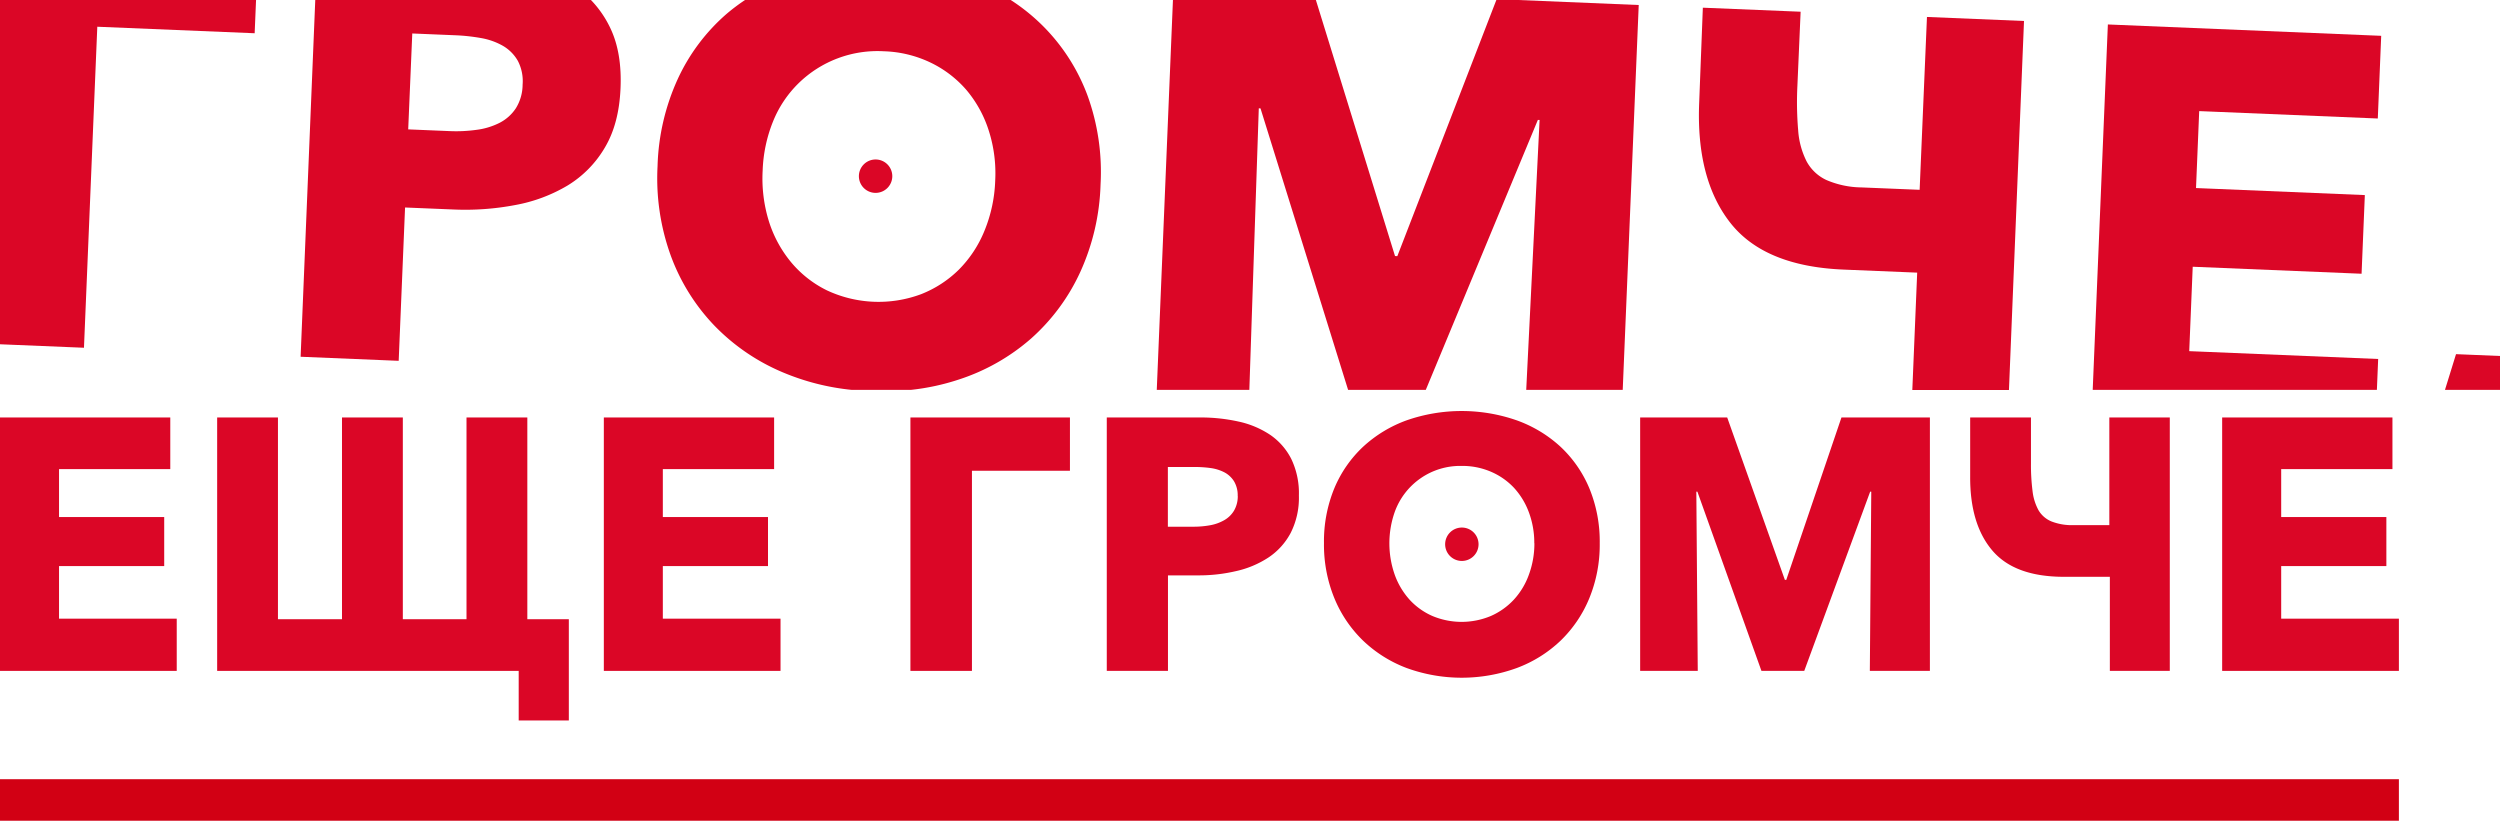 <svg xmlns="http://www.w3.org/2000/svg" viewBox="0 0 682.68 224.12">
    <title>Logo</title>
    <g fill="#db0626">
        <path d="M0,183.2V114H46.5V128.1H16.12v13.09H44.84v13.39H16.12v14.36H48.26V183.2Z"/>
        <path d="M59.3,183.2V114H75.9v55.09H93.39V114H110v55.09h17.39V114H144v55.09h11.33v27.65H141.64V183.2Z"/>
        <path d="M164.89,183.2V114h46.5V128.1H181v13.09h28.72v13.39H181v14.36h32.14V183.2Z"/>
        <path d="M292.17,114v14.55H265.41V183.2h-16.8V114Z"/>
        <path d="M354.69,135.33a21.2,21.2,0,0,1-2.25,10.21,18.41,18.41,0,0,1-6.05,6.69,26.7,26.7,0,0,1-8.8,3.71,44.56,44.56,0,0,1-10.35,1.18h-8.3V183.2H302.23V114h25.4a47.67,47.67,0,0,1,10.6,1.12,25.1,25.1,0,0,1,8.6,3.61,17.63,17.63,0,0,1,5.76,6.55A21.58,21.58,0,0,1,354.69,135.33Zm-16.71.1a7.43,7.43,0,0,0-1-4,6.92,6.92,0,0,0-2.64-2.45,11.58,11.58,0,0,0-3.76-1.17,32.32,32.32,0,0,0-4.35-.29h-7.32v16.31h7a25.09,25.09,0,0,0,4.49-.39,11.88,11.88,0,0,0,3.86-1.37,7.33,7.33,0,0,0,2.69-2.58A7.75,7.75,0,0,0,338,135.43Z"/>
        <path d="M436.84,148.33a38.53,38.53,0,0,1-2.83,15,34.12,34.12,0,0,1-7.86,11.62,35,35,0,0,1-12,7.48,44,44,0,0,1-30,0,35.11,35.11,0,0,1-11.92-7.48,34.12,34.12,0,0,1-7.86-11.62,38.53,38.53,0,0,1-2.83-15,38.09,38.09,0,0,1,2.83-15A32.94,32.94,0,0,1,372.22,122a35.16,35.16,0,0,1,11.92-7.23,45.68,45.68,0,0,1,30,0,35.1,35.1,0,0,1,12,7.23A32.94,32.94,0,0,1,434,133.33,38.09,38.09,0,0,1,436.84,148.33Zm-17.87,0a23.72,23.72,0,0,0-1.47-8.41,20.24,20.24,0,0,0-4.05-6.69,18.72,18.72,0,0,0-6.26-4.39,19.69,19.69,0,0,0-8.05-1.61,19,19,0,0,0-18.32,12.69,25.87,25.87,0,0,0,.05,17.05,20.61,20.61,0,0,0,4.05,6.79,18.48,18.48,0,0,0,6.21,4.44,20.61,20.61,0,0,0,16,0,19,19,0,0,0,6.25-4.44,20.06,20.06,0,0,0,4.1-6.79A24.64,24.64,0,0,0,419,148.33Z"/>
        <path d="M510.6,183.2l.39-48.94h-.3l-18,48.94H481l-17.49-48.94h-.29l.39,48.94H447.88V114h23.77l15.75,44.35h.38L502.85,114H527V183.2Z"/>
        <path d="M576,114h16.51V183.2H576.14V157.51H563.63q-13.47,0-19.58-7.18T538,130.16V114h16.6v12.6a56.67,56.67,0,0,0,.44,7.57,14.13,14.13,0,0,0,1.66,5.23,7.35,7.35,0,0,0,3.52,3,15.36,15.36,0,0,0,6,1H576Z"/>
        <path d="M606.81,183.2V114h46.5V128.1H622.93v13.09h28.72v13.39H622.93v14.36h32.14V183.2Z"/>
        <polygon points="26.57 7.3 69.54 9.08 69.92 0 0 0 0 94.01 22.93 94.96 26.57 7.3"/>
        <path d="M108.87,98.53l1.74-41.87,13.32.55A72.62,72.62,0,0,0,140.64,56,42.88,42.88,0,0,0,155,50.65a29.68,29.68,0,0,0,10.16-10.34q3.89-6.51,4.29-16.24.41-9.56-2.7-16.21A28.83,28.83,0,0,0,161.37,0H86.09l-4,97.42Zm3.71-89.39,11.76.49a51.82,51.82,0,0,1,7,.76,18.41,18.41,0,0,1,6,2.13,11.11,11.11,0,0,1,4.07,4.1,12,12,0,0,1,1.3,6.5,12.36,12.36,0,0,1-1.84,6.44,11.72,11.72,0,0,1-4.48,4A19.36,19.36,0,0,1,130,35.47a40,40,0,0,1-7.24.33l-11.29-.47Z"/>
        <path d="M185.11,21.5a61.27,61.27,0,0,0-5.55,23.88,62,62,0,0,0,3.55,24.26A54.8,54.8,0,0,0,195,88.83a56.39,56.39,0,0,0,18.63,12.79,65.16,65.16,0,0,0,19,4.85h16.06a63,63,0,0,0,13.19-2.85,56.34,56.34,0,0,0,19.71-11.2,54.93,54.93,0,0,0,13.4-18.14,61.94,61.94,0,0,0,5.54-23.88,61.32,61.32,0,0,0-3.54-24.26A52.81,52.81,0,0,0,285.05,7.35,53.5,53.5,0,0,0,276,0H203.45a53.4,53.4,0,0,0-5,3.76A52.77,52.77,0,0,0,185.11,21.5Zm23.15,25.07a39.34,39.34,0,0,1,2.83-13.39,30.57,30.57,0,0,1,7-10.47A30.83,30.83,0,0,1,241.34,14a31.66,31.66,0,0,1,12.83,3.12,30.2,30.2,0,0,1,9.75,7.47,32.42,32.42,0,0,1,6.06,11,38.18,38.18,0,0,1,1.79,13.58A39.59,39.59,0,0,1,268.84,63a32.2,32.2,0,0,1-7,10.63,30.57,30.57,0,0,1-10.33,6.71,33.25,33.25,0,0,1-25.72-1.06,29.78,29.78,0,0,1-9.66-7.55A33,33,0,0,1,210,60.55,39.51,39.51,0,0,1,208.26,46.57Z"/>
        <polygon points="341.16 106.47 343.74 29.58 344.21 29.6 368.13 106.47 389.34 106.47 419.95 32.74 420.42 32.76 416.77 106.47 443.12 106.47 447.49 1.37 414.54 0 408.61 0 381.57 69.95 380.94 69.92 359.33 0 320.3 0 315.88 106.47 341.16 106.47"/>
        <path d="M526.2,4.63l-2,47.2-15.83-.65a25,25,0,0,1-9.58-2,11.74,11.74,0,0,1-5.45-5.1,22.1,22.1,0,0,1-2.31-8.5,90.74,90.74,0,0,1-.21-12.18L491.7,3.2,465,2.1,464,28q-.87,20.85,8.46,32.79t31,12.83l20.07.83-1.33,32.05h26.39L552.7,5.73Z"/>
        <polygon points="597.82 95.89 598.77 72.84 644.88 74.75 645.77 53.27 599.67 51.35 600.54 30.34 649.31 32.36 650.24 9.78 575.6 6.68 571.46 106.47 649.06 106.47 649.41 98.03 597.82 95.89"/>
        <polygon points="667.65 106.47 682.68 106.47 682.68 97.21 670.67 96.71 667.65 106.47"/>
        <path d="M243.66,48.11a4.56,4.56,0,1,1-4.56-4.56A4.56,4.56,0,0,1,243.66,48.11Z"/>
        <path d="M403.75,148.62a4.56,4.56,0,1,1-4.56-4.56A4.56,4.56,0,0,1,403.75,148.62Z"/>
        <rect fill="#d20014" y="212.78" width="655.07" height="11.34"/>
    </g>
</svg>